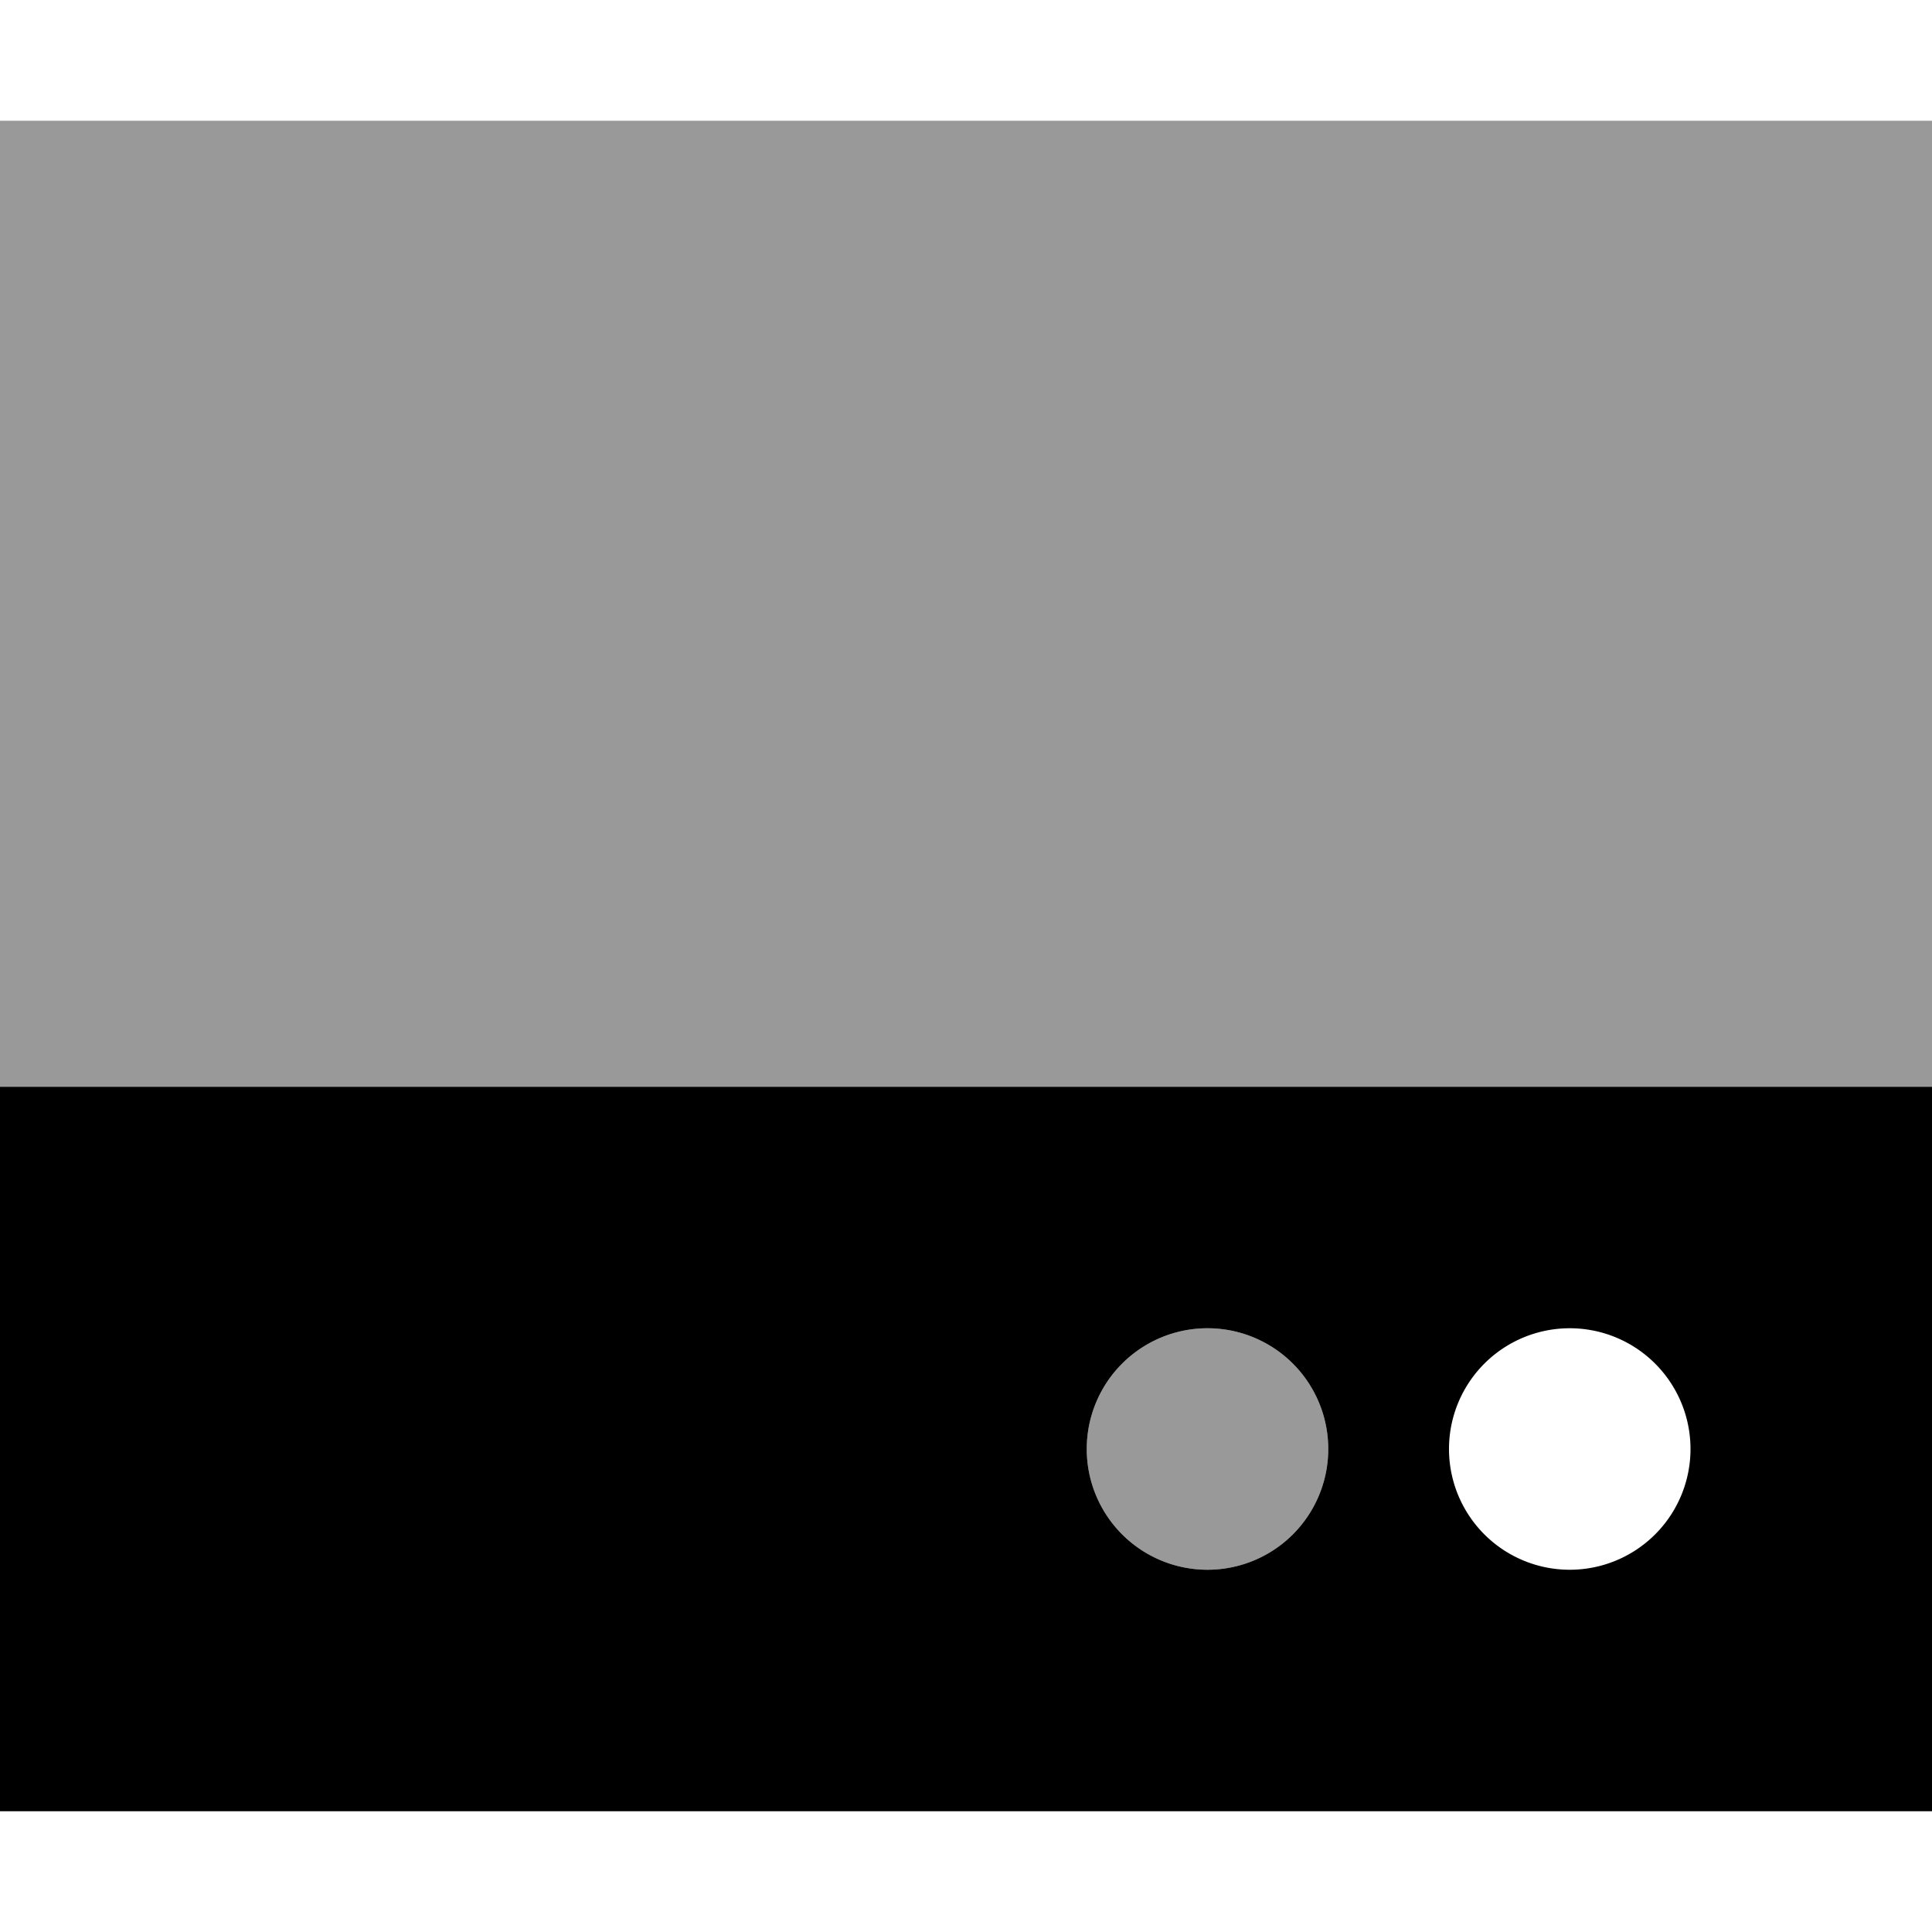 <svg xmlns="http://www.w3.org/2000/svg" viewBox="0 0 512 512"><!--! Font Awesome Pro 6.7.1 by @fontawesome - https://fontawesome.com License - https://fontawesome.com/license (Commercial License) Copyright 2024 Fonticons, Inc. --><defs><style>.fa-secondary{opacity:.4}</style></defs><path class="fa-secondary" d="M0 32l512 0 0 256L0 288 0 32zM352 384a32 32 0 1 1 -64 0 32 32 0 1 1 64 0z"/><path class="fa-primary" d="M0 288l512 0 0 192L0 480 0 288zm352 96a32 32 0 1 0 -64 0 32 32 0 1 0 64 0zm64 32a32 32 0 1 0 0-64 32 32 0 1 0 0 64z"/></svg>